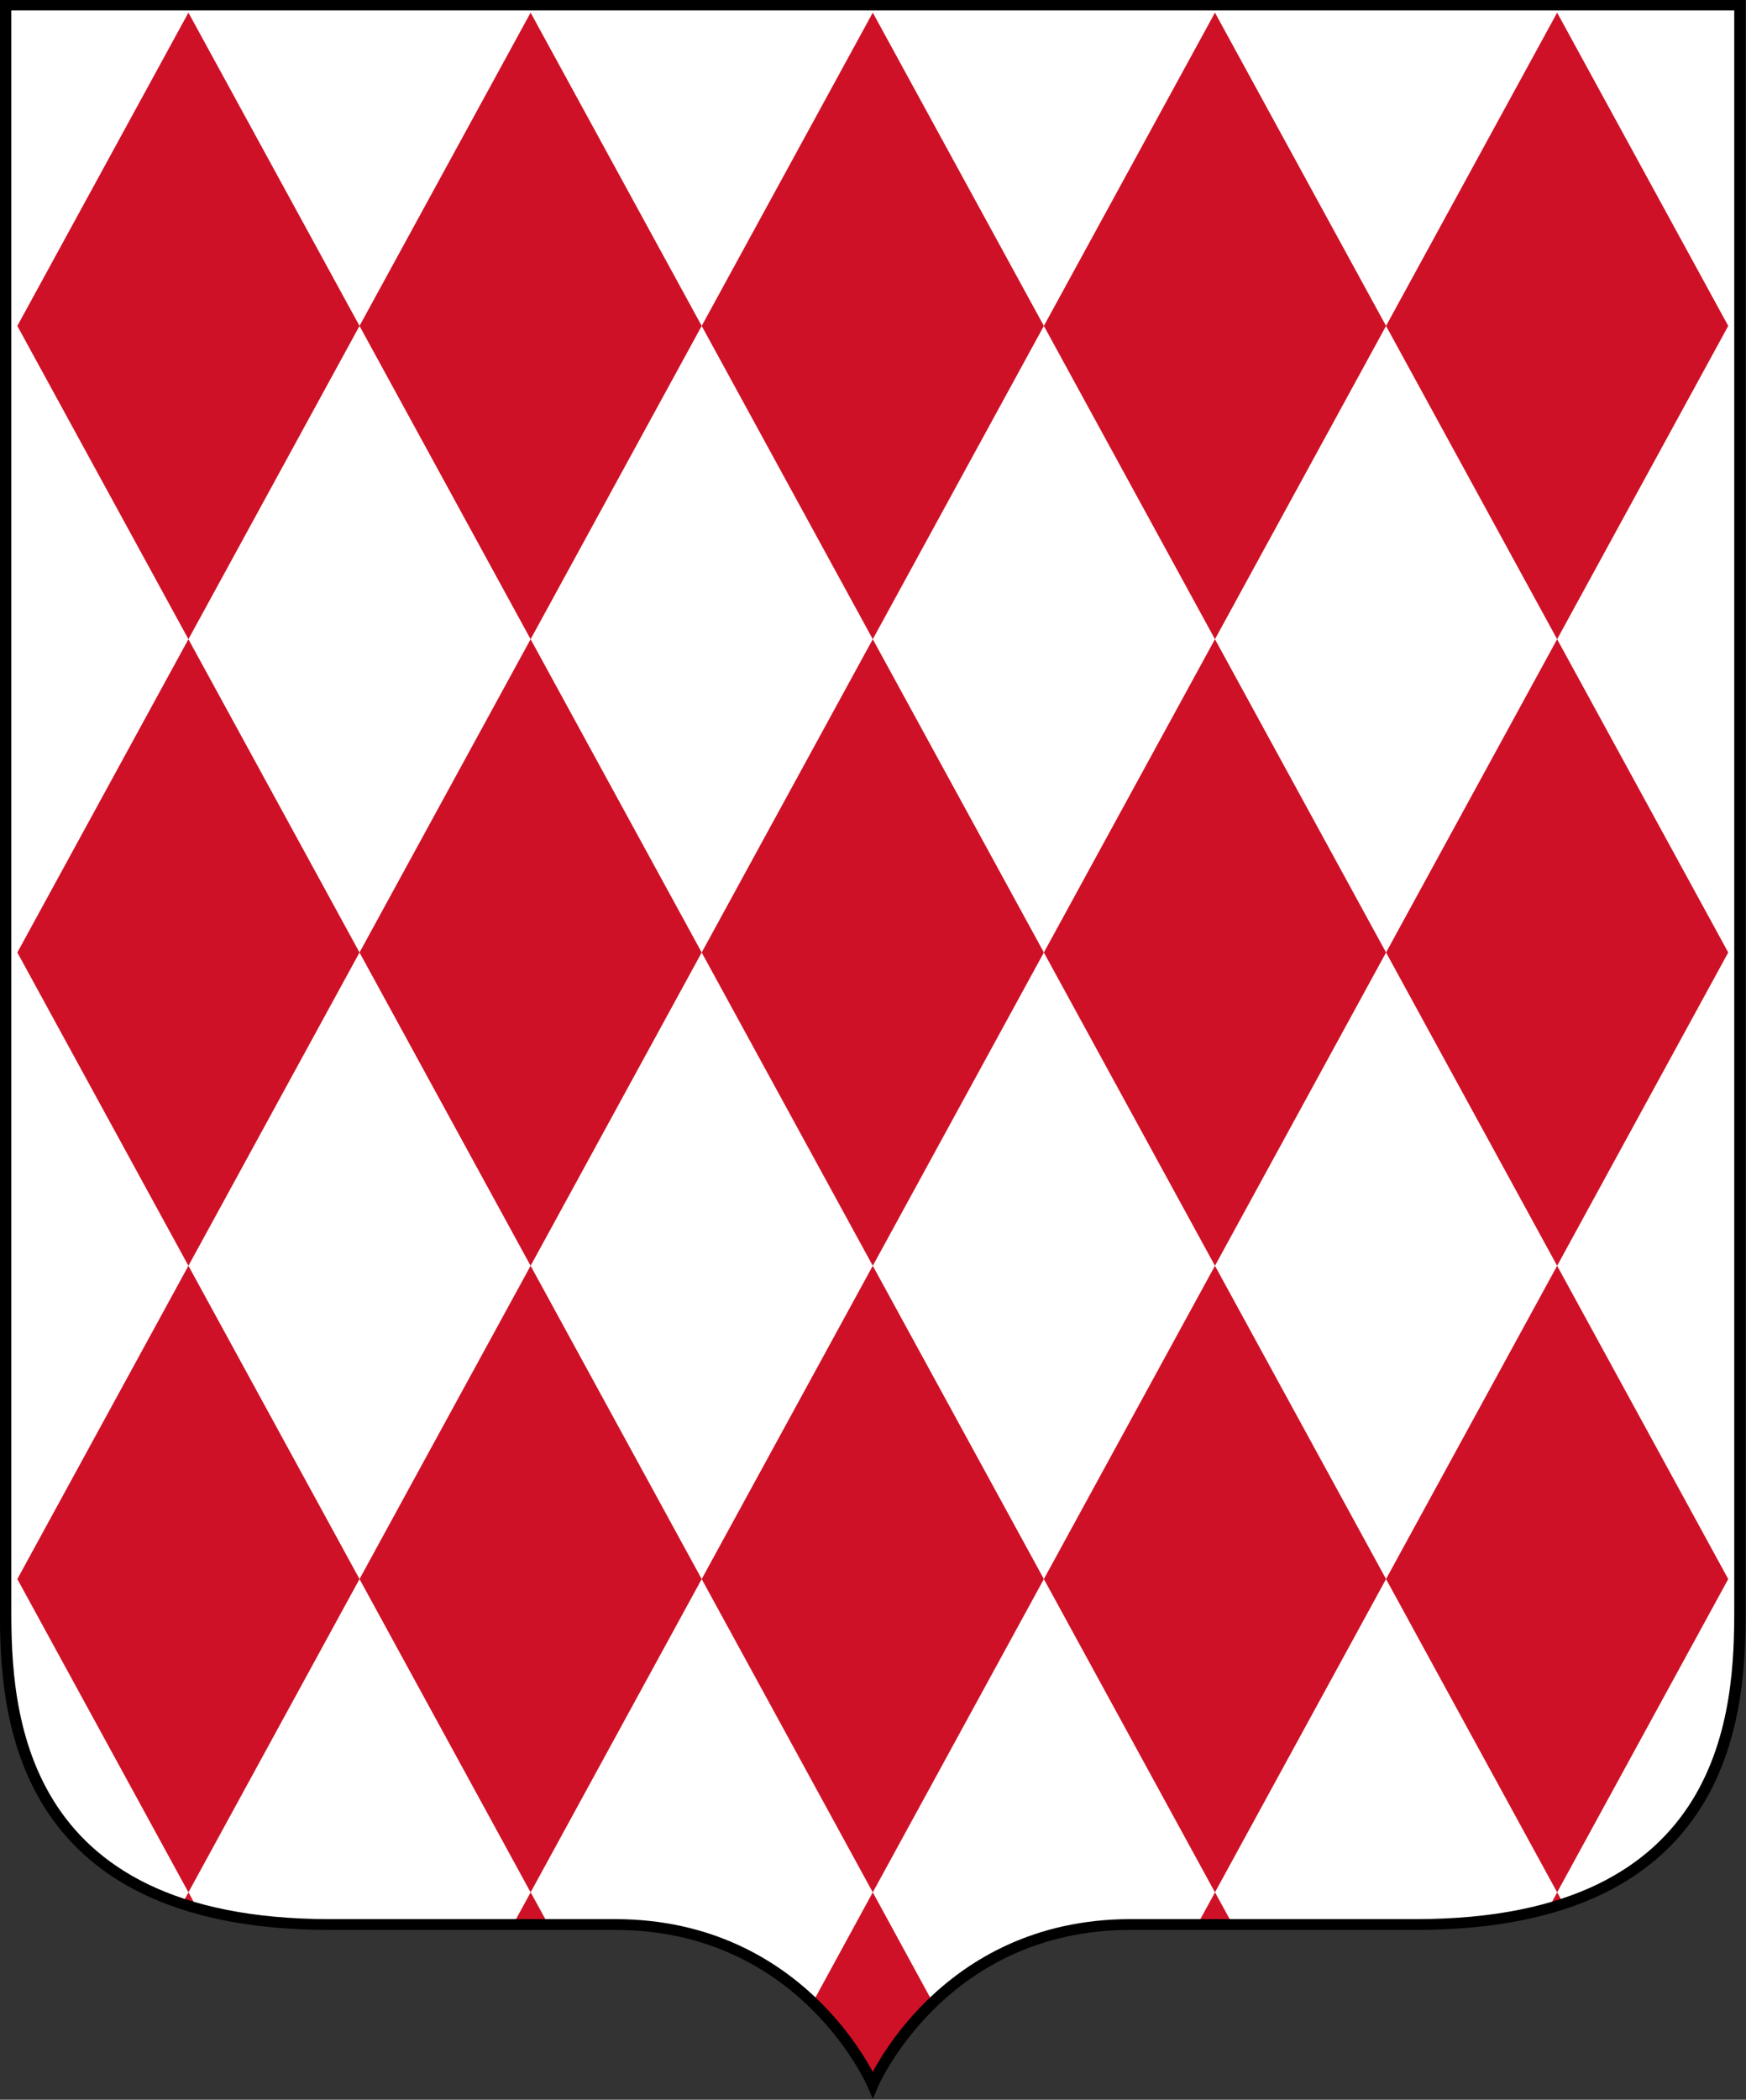 <?xml version="1.0" encoding="UTF-8" standalone="no"?>
<!-- Created with Inkscape (http://www.inkscape.org/) -->

<svg
   xmlns:dc="http://purl.org/dc/elements/1.1/"
   xmlns:cc="http://creativecommons.org/ns#"
   xmlns:rdf="http://www.w3.org/1999/02/22-rdf-syntax-ns#"
   xmlns:svg="http://www.w3.org/2000/svg"
   xmlns="http://www.w3.org/2000/svg"
   xmlns:sodipodi="http://sodipodi.sourceforge.net/DTD/sodipodi-0.dtd"
   xmlns:inkscape="http://www.inkscape.org/namespaces/inkscape"
   version="1.0"
   width="489.133"
   height="588.053"
   viewBox="0 0 488.32 587.074"
   id="Layer_1"
   xml:space="preserve"
   sodipodi:version="0.32"
   inkscape:version="0.48.1 "
   sodipodi:docname="AJAX.svg"
   inkscape:output_extension="org.inkscape.output.svg.inkscape"
   sodipodi:modified="true"><rect x="0" y="0" width="488.32" height="587.074" fill="#333333" stroke="none"/><sodipodi:namedview
   inkscape:window-height="1004"
   inkscape:window-width="1280"
   inkscape:pageshadow="2"
   inkscape:pageopacity="0.0"
   guidetolerance="10.0"
   gridtolerance="10.0"
   objecttolerance="10.0"
   borderopacity="1.0"
   bordercolor="#666666"
   pagecolor="#ffffff"
   id="base"
   width="601px"
   height="601px"
   inkscape:zoom="0.98089167"
   inkscape:cx="457.60104"
   inkscape:cy="356.22652"
   inkscape:window-x="-8"
   inkscape:window-y="-8"
   inkscape:current-layer="g5329"
   showgrid="false"
   inkscape:window-maximized="1"
   fit-margin-top="0"
   fit-margin-left="0"
   fit-margin-right="0"
   fit-margin-bottom="0" /><defs
   id="defs1659"><inkscape:perspective
   sodipodi:type="inkscape:persp3d"
   inkscape:vp_x="0 : 300.5 : 1"
   inkscape:vp_y="0 : 1000 : 0"
   inkscape:vp_z="601 : 300.5 : 1"
   inkscape:persp3d-origin="300.5 : 200.33333 : 1"
   id="perspective16" />
	
	
	
	
<inkscape:perspective
   id="perspective3386"
   inkscape:persp3d-origin="0.5 : 0.33333333 : 1"
   inkscape:vp_z="1 : 0.5 : 1"
   inkscape:vp_y="0 : 1000 : 0"
   inkscape:vp_x="0 : 0.5 : 1"
   sodipodi:type="inkscape:persp3d" /></defs>













<g
   transform="matrix(1.595,0,0,1.51,-387.575,-673.444)"
   id="g5329"><path
     d="m 396.034,831.967 c 0,0 12.044,-29.626 45.201,-29.626 25.67,0 50.026,0 50.026,0 55.6,0 56.829,-40.278 56.829,-58.351 l 0,-297.076 -304.112,0 0,297.076 c 0,18.073 1.229,58.351 56.829,58.351 0,0 24.356,0 50.026,0 33.157,0 45.201,29.626 45.201,29.626 z"
     style="fill:#ffffff;fill-opacity:1;fill-rule:evenodd;stroke:none;stroke-width:2;marker:none;visibility:visible;display:inline;overflow:visible"
     id="path3643"
     inkscape:connector-curvature="0" /><path
     d="m 276.034,448.328 30,58.009 -30,58.009 -30,-58.009 30,-58.009 z"
     style="fill:#ce1126;fill-opacity:1;fill-rule:evenodd;stroke:none;stroke-width:1;marker:none;visibility:visible;display:inline;overflow:visible"
     id="rect3670"
     inkscape:connector-curvature="0" /><path
     d="m 336.034,448.328 30,58.009 -30,58.009 -30,-58.009 30,-58.009 z"
     style="fill:#ce1126;fill-opacity:1;fill-rule:evenodd;stroke:none;stroke-width:1;marker:none;visibility:visible;display:inline;overflow:visible"
     id="path3673"
     inkscape:connector-curvature="0" /><path
     d="m 396.034,448.328 30,58.009 -30,58.009 -30,-58.009 30,-58.009 z"
     style="fill:#ce1126;fill-opacity:1;fill-rule:evenodd;stroke:none;stroke-width:1;marker:none;visibility:visible;display:inline;overflow:visible"
     id="path3675"
     inkscape:connector-curvature="0" /><path
     d="m 456.034,448.328 30,58.009 -30,58.009 -30,-58.009 30,-58.009 z"
     style="fill:#ce1126;fill-opacity:1;fill-rule:evenodd;stroke:none;stroke-width:1;marker:none;visibility:visible;display:inline;overflow:visible"
     id="path3677"
     inkscape:connector-curvature="0" /><path
     d="m 516.034,448.328 30,58.009 -30,58.009 -30,-58.009 30,-58.009 z"
     style="fill:#ce1126;fill-opacity:1;fill-rule:evenodd;stroke:none;stroke-width:1;marker:none;visibility:visible;display:inline;overflow:visible"
     id="path3679"
     inkscape:connector-curvature="0" /><path
     d="m 276.034,564.347 30,58.009 -30,58.009 -30,-58.009 30,-58.009 z"
     style="fill:#ce1126;fill-opacity:1;fill-rule:evenodd;stroke:none;stroke-width:1;marker:none;visibility:visible;display:inline;overflow:visible"
     id="path3702"
     inkscape:connector-curvature="0" /><path
     d="m 336.034,564.347 30,58.009 -30,58.009 -30,-58.009 30,-58.009 z"
     style="fill:#ce1126;fill-opacity:1;fill-rule:evenodd;stroke:none;stroke-width:1;marker:none;visibility:visible;display:inline;overflow:visible"
     id="path3704"
     inkscape:connector-curvature="0" /><path
     d="m 396.034,564.347 30,58.009 -30,58.009 -30,-58.009 30,-58.009 z"
     style="fill:#ce1126;fill-opacity:1;fill-rule:evenodd;stroke:none;stroke-width:1;marker:none;visibility:visible;display:inline;overflow:visible"
     id="path3706"
     inkscape:connector-curvature="0" /><path
     d="m 456.034,564.347 30,58.009 -30,58.009 -30,-58.009 30,-58.009 z"
     style="fill:#ce1126;fill-opacity:1;fill-rule:evenodd;stroke:none;stroke-width:1;marker:none;visibility:visible;display:inline;overflow:visible"
     id="path3708"
     inkscape:connector-curvature="0" /><path
     d="m 516.034,564.347 30,58.009 -30,58.009 -30,-58.009 30,-58.009 z"
     style="fill:#ce1126;fill-opacity:1;fill-rule:evenodd;stroke:none;stroke-width:1;marker:none;visibility:visible;display:inline;overflow:visible"
     id="path3710"
     inkscape:connector-curvature="0" /><path
     d="m 276.034,680.365 30,58.009 -30,58.009 -30,-58.009 30,-58.009 z"
     style="fill:#ce1126;fill-opacity:1;fill-rule:evenodd;stroke:none;stroke-width:1;marker:none;visibility:visible;display:inline;overflow:visible"
     id="path3714"
     inkscape:connector-curvature="0" /><path
     d="m 336.034,680.365 30,58.009 -30,58.009 -30,-58.009 30,-58.009 z"
     style="fill:#ce1126;fill-opacity:1;fill-rule:evenodd;stroke:none;stroke-width:1;marker:none;visibility:visible;display:inline;overflow:visible"
     id="path3716"
     inkscape:connector-curvature="0" /><path
     d="m 396.034,680.365 30,58.009 -30,58.009 -30,-58.009 30,-58.009 z"
     style="fill:#ce1126;fill-opacity:1;fill-rule:evenodd;stroke:none;stroke-width:1;marker:none;visibility:visible;display:inline;overflow:visible"
     id="path3718"
     inkscape:connector-curvature="0" /><path
     d="m 456.034,680.365 30,58.009 -30,58.009 -30,-58.009 30,-58.009 z"
     style="fill:#ce1126;fill-opacity:1;fill-rule:evenodd;stroke:none;stroke-width:1;marker:none;visibility:visible;display:inline;overflow:visible"
     id="path3720"
     inkscape:connector-curvature="0" /><path
     d="m 516.034,680.365 30,58.009 -30,58.009 -30,-58.009 30,-58.009 z"
     style="fill:#ce1126;fill-opacity:1;fill-rule:evenodd;stroke:none;stroke-width:1;marker:none;visibility:visible;display:inline;overflow:visible"
     id="path3722"
     inkscape:connector-curvature="0" /><path
     d="M 396.031,796.375 385.5,816.781 c 7.419,7.529 10.531,15.188 10.531,15.188 0,10e-6 3.113,-7.658 10.531,-15.188 L 396.031,796.375 z"
     style="fill:#ce1126;fill-opacity:1;fill-rule:evenodd;stroke:none;stroke-width:1;marker:none;visibility:visible;display:inline;overflow:visible"
     id="path3730"
     inkscape:connector-curvature="0" /><path
     d="m 489.188,880.156 -1.094,2.125 c 0.85,0.295 1.728,0.579 2.625,0.844 l -1.531,-2.969 z m 60,0 -3.094,5.969 c 2.695,0 3.244,0 6.188,0 l -3.094,-5.969 z m 120,0 -3.094,5.969 c 2.942,0 3.494,0 6.188,0 l -3.094,-5.969 z m 60,0 -1.531,2.969 c 0.902,-0.266 1.771,-0.546 2.625,-0.844 l -1.094,-2.125 z"
     transform="translate(-213.143,-83.773)"
     style="fill:#ce1126;fill-opacity:1;fill-rule:evenodd;stroke:none;stroke-width:1;marker:none;visibility:visible;display:inline;overflow:visible"
     id="path5080"
     inkscape:connector-curvature="0" /><path
     d="m 396.034,831.967 c 0,0 12.044,-29.626 45.201,-29.626 25.67,0 50.026,0 50.026,0 55.6,0 56.829,-40.278 56.829,-58.351 l 0,-297.076 -304.112,0 0,297.076 c 0,18.073 1.229,58.351 56.829,58.351 0,0 24.356,0 50.026,0 33.157,0 45.201,29.626 45.201,29.626 z"
     style="fill:none;stroke:#000000;stroke-width:2;stroke-linecap:butt;stroke-linejoin:miter;stroke-miterlimit:4;stroke-opacity:1;stroke-dasharray:none;stroke-dashoffset:0;marker:none;visibility:visible;display:inline;overflow:visible"
     id="path5327"
     inkscape:connector-curvature="0" /></g></svg>